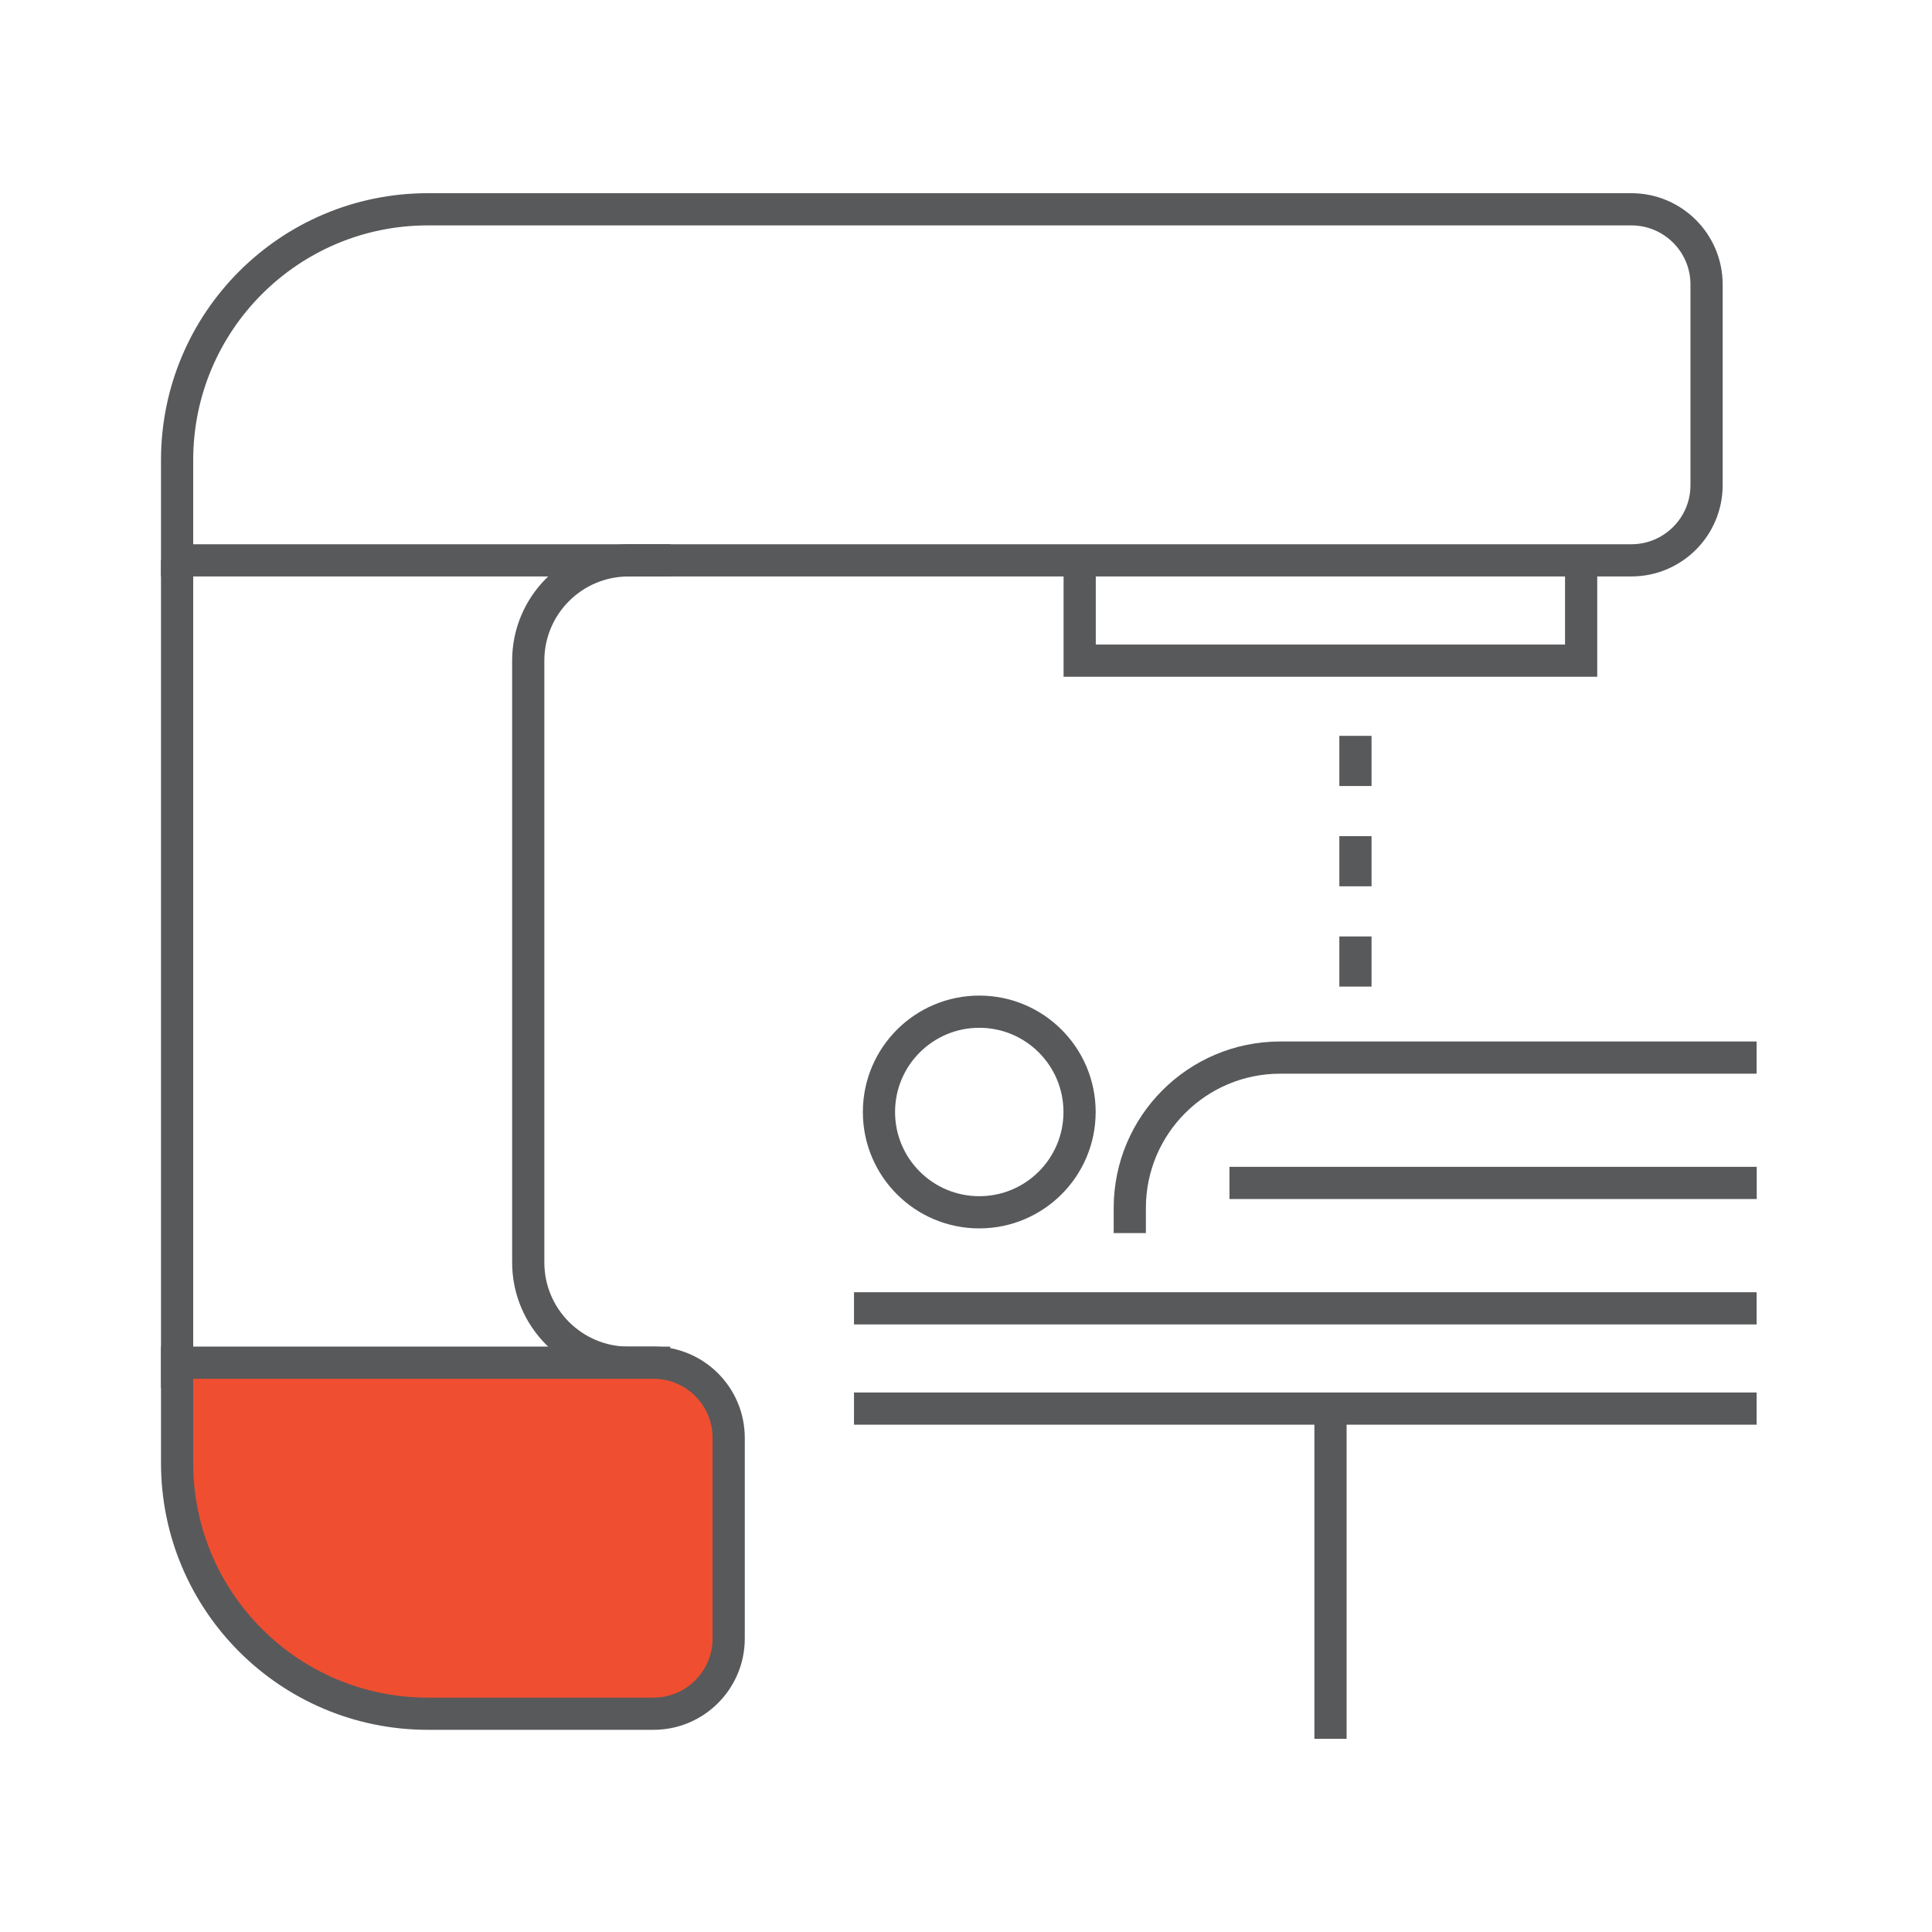 <svg width="120" height="120" viewBox="0 0 120 120" fill="none" xmlns="http://www.w3.org/2000/svg">
<path d="M101.327 34.804H11V28.574C11 19.974 17.972 13 26.574 13H101.327C103.907 13 105.998 15.092 105.998 17.671V30.129C106 32.712 103.907 34.804 101.327 34.804Z" stroke="#58595B" stroke-width="2"/>
<path d="M67.061 34.805V41.035H98.207V34.805" stroke="#58595B" stroke-width="2"/>
<path d="M41.628 34.805H39.04C35.599 34.805 32.81 37.594 32.81 41.035V78.411C32.81 81.852 35.599 84.641 39.04 84.641H41.628" stroke="#58595B" stroke-width="2"/>
<path d="M11 34.805V86.196" stroke="#58595B" stroke-width="2"/>
<path d="M40.589 84.638H11V90.868C11 99.469 17.972 106.442 26.574 106.442H40.589C43.17 106.442 45.26 104.35 45.26 101.769V89.311C45.26 86.73 43.168 84.638 40.589 84.638Z" fill="#F04E30" stroke="#58595B" stroke-width="2"/>
<path d="M70.173 76.59V75.033C70.173 69.871 74.355 65.689 79.517 65.689H109.106" stroke="#58595B" stroke-width="2" stroke-miterlimit="10"/>
<path d="M109.114 73.474H76.364" stroke="#58595B" stroke-width="2" stroke-miterlimit="10"/>
<path d="M109.108 81.263H53.044" stroke="#58595B" stroke-width="2" stroke-miterlimit="10"/>
<path d="M60.824 75.298C64.264 75.298 67.054 72.509 67.054 69.068C67.054 65.627 64.264 62.838 60.824 62.838C57.383 62.838 54.594 65.627 54.594 69.068C54.594 72.509 57.383 75.298 60.824 75.298Z" stroke="#58595B" stroke-width="2"/>
<path d="M109.108 87.49H53.044" stroke="#58595B" stroke-width="2" stroke-miterlimit="10"/>
<path d="M82.64 87.49V108" stroke="#58595B" stroke-width="2" stroke-miterlimit="10"/>
<path d="M84.189 45.705V48.821" stroke="#58595B" stroke-width="2"/>
<path d="M84.189 51.935V55.049" stroke="#58595B" stroke-width="2"/>
<path d="M84.189 58.165V61.279" stroke="#58595B" stroke-width="2"/>
</svg>
